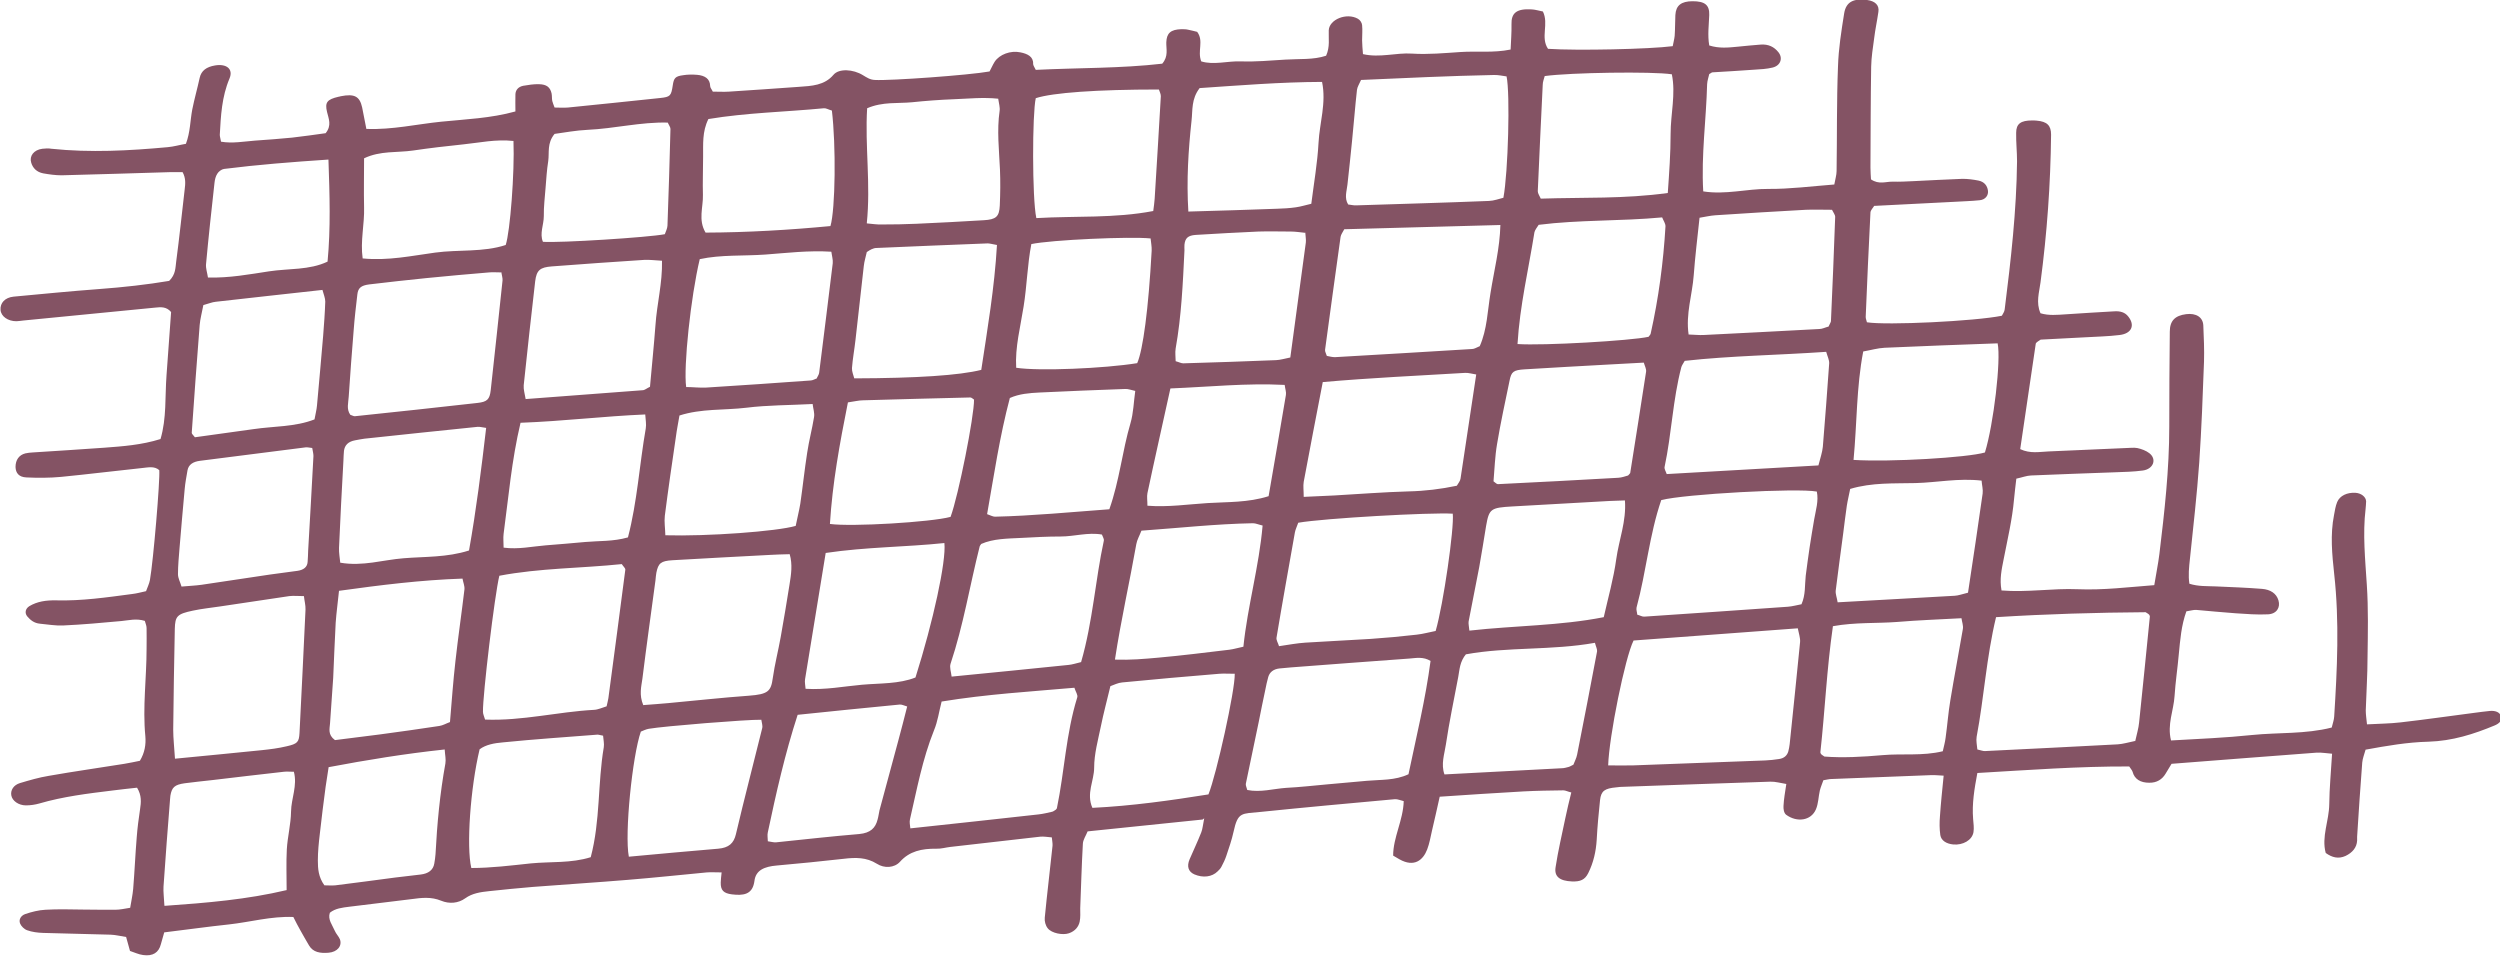 <svg width="225" height="86" viewBox="0 0 225 86" fill="none" xmlns="http://www.w3.org/2000/svg">
<path d="M108.238 73.757C104.618 74.124 101.316 74.474 97.887 74.824C97.728 75.222 97.474 75.572 97.458 75.939C97.347 77.881 97.299 79.807 97.22 81.749C97.22 82.147 97.252 82.561 97.172 82.943C97.077 83.405 96.76 83.803 96.204 83.994C95.648 84.185 94.648 83.994 94.299 83.548C94.093 83.293 93.997 82.912 94.029 82.593C94.236 80.428 94.505 78.279 94.728 76.114C94.743 75.907 94.696 75.684 94.664 75.365C94.267 75.334 93.934 75.27 93.616 75.302C90.918 75.604 88.219 75.923 85.52 76.225C85.107 76.273 84.695 76.4 84.282 76.384C82.948 76.368 81.853 76.607 80.996 77.562C80.488 78.12 79.583 78.167 78.916 77.737C77.979 77.148 76.995 77.164 75.931 77.292C73.915 77.515 71.915 77.722 69.899 77.897C68.803 77.992 68.01 78.311 67.898 79.298C67.898 79.361 67.867 79.409 67.867 79.473C67.66 80.507 66.882 80.619 65.866 80.492C65.12 80.396 64.85 80.125 64.866 79.425C64.866 79.154 64.914 78.884 64.946 78.517C64.406 78.517 64.009 78.486 63.612 78.517C61.247 78.74 58.881 78.995 56.516 79.186C53.658 79.425 50.801 79.6 47.959 79.823C46.642 79.934 45.324 80.062 44.006 80.205C43.244 80.285 42.498 80.396 41.879 80.842C41.244 81.303 40.434 81.367 39.704 81.065C38.815 80.699 37.958 80.794 37.037 80.921C35.18 81.16 33.306 81.367 31.433 81.606C30.814 81.686 30.179 81.749 29.687 82.147C29.48 82.752 29.909 83.246 30.131 83.771C30.242 84.042 30.48 84.265 30.592 84.535C30.814 85.14 30.354 85.681 29.576 85.745C28.829 85.809 28.179 85.713 27.814 85.093C27.544 84.631 27.274 84.169 27.02 83.707C26.813 83.357 26.639 82.991 26.401 82.529C24.384 82.45 22.511 82.991 20.606 83.198C18.669 83.405 16.748 83.676 14.78 83.914C14.669 84.328 14.573 84.647 14.478 84.981C14.288 85.729 13.764 86.079 12.875 85.952C12.478 85.904 12.097 85.713 11.7 85.586C11.589 85.188 11.478 84.806 11.351 84.328C10.89 84.265 10.43 84.137 9.954 84.121C7.922 84.058 5.89 84.026 3.874 83.962C3.397 83.946 2.889 83.883 2.445 83.723C2.175 83.628 1.905 83.357 1.81 83.118C1.667 82.768 1.873 82.402 2.286 82.259C2.858 82.068 3.477 81.909 4.096 81.877C5.207 81.813 6.334 81.845 7.461 81.861C8.446 81.861 9.414 81.893 10.398 81.877C10.795 81.877 11.208 81.781 11.716 81.701C11.811 81.112 11.938 80.555 11.986 79.998C12.113 78.454 12.176 76.925 12.303 75.381C12.367 74.522 12.478 73.678 12.605 72.834C12.7 72.213 12.764 71.592 12.335 70.892C11.605 70.971 10.859 71.051 10.113 71.147C7.906 71.417 5.683 71.688 3.556 72.309C3.175 72.42 2.746 72.484 2.334 72.484C1.667 72.484 1.095 72.07 1.016 71.576C0.937 71.115 1.222 70.653 1.794 70.478C2.651 70.223 3.508 69.969 4.397 69.825C6.652 69.427 8.922 69.109 11.192 68.743C11.668 68.663 12.129 68.567 12.589 68.472C13.034 67.74 13.145 66.991 13.081 66.259C12.827 63.632 13.192 61.021 13.192 58.395C13.192 57.774 13.208 57.137 13.192 56.516C13.192 56.293 13.081 56.086 13.034 55.879C12.272 55.64 11.589 55.831 10.906 55.895C9.176 56.054 7.43 56.214 5.683 56.293C5.001 56.325 4.286 56.198 3.604 56.134C3.064 56.086 2.731 55.8 2.445 55.465C2.207 55.163 2.286 54.781 2.635 54.558C3.35 54.128 4.159 54.017 5.017 54.032C7.35 54.096 9.62 53.762 11.906 53.459C12.319 53.412 12.7 53.3 13.145 53.205C13.272 52.854 13.431 52.536 13.494 52.202C13.796 50.514 14.415 43.191 14.335 42.315C13.891 41.917 13.303 42.077 12.78 42.124C10.351 42.379 7.938 42.681 5.493 42.92C4.461 43.016 3.397 43.016 2.365 42.968C1.699 42.936 1.413 42.57 1.397 42.029C1.397 41.392 1.715 40.946 2.286 40.803C2.492 40.755 2.699 40.739 2.905 40.723C5.064 40.58 7.223 40.453 9.382 40.294C11.049 40.166 12.716 40.055 14.447 39.514C15.002 37.635 14.843 35.693 14.986 33.782C15.129 31.856 15.272 29.914 15.399 28.083C14.97 27.573 14.447 27.637 13.97 27.685C10.017 28.067 6.064 28.465 2.096 28.847C1.889 28.863 1.683 28.911 1.476 28.911C0.714 28.911 0.095 28.481 0.048 27.892C8.07628e-06 27.271 0.445 26.777 1.222 26.698C3.794 26.459 6.366 26.204 8.938 26.013C11.097 25.854 13.24 25.615 15.224 25.281C15.828 24.692 15.78 24.087 15.859 23.53C16.145 21.381 16.367 19.215 16.621 17.05C16.685 16.541 16.733 16.031 16.431 15.49C16.066 15.49 15.732 15.49 15.399 15.49C12.113 15.586 8.827 15.697 5.54 15.777C4.985 15.777 4.429 15.697 3.889 15.602C3.302 15.49 2.953 15.124 2.81 14.646C2.619 14.041 3.048 13.484 3.81 13.389C4.08 13.357 4.366 13.341 4.636 13.389C8.128 13.755 11.621 13.564 15.097 13.245C15.637 13.198 16.177 13.038 16.733 12.943C17.129 11.892 17.113 10.857 17.304 9.854C17.494 8.899 17.764 7.96 17.971 7.005C18.114 6.352 18.59 6.018 19.352 5.89C20.384 5.715 21.019 6.209 20.654 7.068C19.955 8.724 19.876 10.428 19.781 12.131C19.781 12.29 19.844 12.465 19.892 12.752C20.908 12.927 21.924 12.736 22.94 12.656C24.051 12.577 25.178 12.497 26.289 12.386C27.321 12.274 28.353 12.115 29.306 11.988C29.877 11.287 29.576 10.682 29.433 10.077C29.226 9.218 29.433 8.947 30.465 8.708C30.528 8.708 30.592 8.676 30.671 8.66C31.893 8.422 32.37 8.66 32.592 9.663C32.719 10.268 32.83 10.889 32.973 11.606C35.338 11.685 37.513 11.176 39.704 10.953C41.911 10.73 44.149 10.65 46.388 10.03C46.388 9.488 46.372 8.979 46.388 8.485C46.403 8.119 46.626 7.817 47.086 7.721C47.562 7.642 48.038 7.562 48.515 7.578C49.197 7.594 49.515 7.849 49.642 8.406C49.69 8.629 49.658 8.867 49.705 9.09C49.737 9.249 49.817 9.409 49.912 9.679C50.293 9.679 50.706 9.711 51.102 9.679C53.881 9.409 56.643 9.106 59.421 8.82C60.326 8.724 60.405 8.629 60.548 7.689C60.644 7.021 60.77 6.861 61.501 6.766C61.898 6.702 62.326 6.702 62.739 6.734C63.438 6.798 63.898 7.084 63.914 7.737C63.914 7.896 64.057 8.04 64.152 8.247C64.644 8.247 65.136 8.278 65.612 8.247C67.708 8.119 69.788 7.96 71.883 7.817C73.058 7.737 74.201 7.689 75.011 6.734C75.503 6.145 76.789 6.225 77.662 6.766C78.011 6.973 78.297 7.18 78.741 7.196C80.091 7.275 87.219 6.766 89.06 6.432C89.203 6.177 89.33 5.859 89.521 5.556C89.949 4.903 90.949 4.521 91.838 4.712C92.473 4.84 93.013 5.094 92.981 5.747C92.981 5.89 93.108 6.05 93.219 6.288C97.045 6.097 100.871 6.161 104.602 5.731C105.174 5.063 104.951 4.426 104.967 3.805C104.999 2.977 105.364 2.659 106.317 2.627C106.523 2.627 106.745 2.627 106.936 2.675C107.206 2.722 107.46 2.802 107.745 2.866C108.365 3.693 107.745 4.585 108.111 5.524C109.238 5.874 110.492 5.476 111.698 5.524C113.016 5.572 114.349 5.445 115.683 5.365C116.921 5.285 118.207 5.397 119.35 5.015C119.715 4.203 119.557 3.455 119.588 2.722C119.636 1.751 121.192 1.114 122.208 1.687C122.414 1.799 122.573 2.054 122.589 2.261C122.636 2.706 122.589 3.168 122.589 3.63C122.589 4.012 122.636 4.41 122.668 4.871C124.192 5.222 125.637 4.728 127.081 4.824C128.526 4.919 130.018 4.776 131.479 4.68C132.924 4.585 134.4 4.776 135.956 4.458C135.987 3.662 136.051 2.929 136.035 2.197C136.003 1.178 136.48 0.764 137.845 0.844C138.178 0.86 138.512 0.971 138.861 1.035C139.417 2.149 138.623 3.359 139.321 4.394C141.925 4.569 148.465 4.426 150.545 4.155C150.593 3.869 150.688 3.55 150.72 3.232C150.767 2.611 150.751 1.974 150.783 1.353C150.831 0.493 151.307 0.111 152.339 0.111C153.434 0.111 153.863 0.446 153.831 1.353C153.799 2.261 153.672 3.152 153.831 4.091C154.736 4.378 155.562 4.282 156.387 4.203C157.086 4.139 157.768 4.06 158.467 4.012C159.165 3.964 159.673 4.219 160.054 4.696C160.483 5.222 160.261 5.906 159.53 6.081C159.007 6.209 158.435 6.241 157.879 6.272C156.625 6.368 155.371 6.432 154.117 6.511C154.053 6.511 154.006 6.575 153.831 6.67C153.784 6.909 153.657 7.244 153.641 7.578C153.561 10.762 153.101 13.93 153.291 17.225C155.308 17.544 157.213 16.987 159.149 17.003C161.086 17.018 163.023 16.764 165.087 16.605C165.166 16.143 165.293 15.761 165.293 15.395C165.341 12.258 165.293 9.122 165.42 5.97C165.468 4.378 165.722 2.786 165.976 1.194C166.15 0.159 166.817 -0.159 168.04 -6.00009e-05C168.77 0.095 169.151 0.478 169.056 1.067C168.944 1.863 168.77 2.643 168.675 3.439C168.563 4.282 168.421 5.142 168.405 6.002C168.357 9.027 168.357 12.051 168.341 15.076C168.341 15.458 168.373 15.856 168.389 16.143C169.103 16.636 169.738 16.334 170.342 16.35C170.961 16.366 171.596 16.334 172.231 16.302C173.691 16.238 175.168 16.143 176.628 16.095C177.104 16.095 177.596 16.159 178.073 16.254C178.597 16.366 178.851 16.716 178.914 17.146C178.978 17.576 178.692 17.974 178.168 18.021C177.406 18.101 176.628 18.117 175.866 18.165C173.501 18.292 171.119 18.404 168.675 18.531C168.563 18.722 168.357 18.913 168.341 19.12C168.182 22.256 168.04 25.392 167.913 28.529C167.913 28.688 167.992 28.847 168.024 29.006C169.786 29.293 177.739 28.911 180.168 28.417C180.248 28.258 180.406 28.051 180.422 27.844C180.978 23.418 181.486 18.977 181.534 14.519C181.534 13.659 181.438 12.8 181.454 11.956C181.454 11.128 181.883 10.841 182.883 10.841C183.026 10.841 183.169 10.841 183.296 10.857C184.248 10.937 184.597 11.303 184.597 12.115C184.55 16.573 184.232 20.998 183.645 25.424C183.534 26.3 183.216 27.223 183.645 28.194C184.391 28.417 185.153 28.338 185.899 28.29C187.36 28.194 188.836 28.099 190.297 28.019C190.805 27.987 191.249 28.099 191.551 28.497C192.17 29.277 191.852 30.025 190.757 30.152C189.725 30.28 188.662 30.296 187.63 30.359C186.249 30.439 184.851 30.503 183.661 30.566C183.423 30.726 183.359 30.757 183.312 30.805C183.264 30.853 183.216 30.901 183.216 30.948C182.756 34.117 182.28 37.285 181.819 40.421C182.724 40.851 183.566 40.66 184.391 40.628C186.693 40.532 188.995 40.421 191.313 40.325C191.662 40.325 192.027 40.262 192.36 40.325C192.741 40.405 193.154 40.564 193.44 40.787C194.139 41.328 193.805 42.22 192.853 42.347C192.027 42.459 191.186 42.475 190.344 42.506C187.82 42.602 185.312 42.681 182.788 42.793C182.391 42.809 181.994 42.968 181.47 43.08C181.407 43.7 181.311 44.321 181.264 44.926C181.105 46.741 180.676 48.54 180.327 50.339C180.152 51.231 179.946 52.122 180.137 53.141C182.454 53.332 184.724 52.934 186.995 53.03C189.312 53.125 191.583 52.839 193.885 52.663C194.043 51.66 194.234 50.769 194.345 49.861C194.805 46.057 195.234 42.252 195.234 38.415C195.234 35.565 195.25 32.7 195.282 29.85C195.282 28.879 195.742 28.401 196.758 28.274C197.647 28.163 198.266 28.545 198.298 29.293C198.345 30.375 198.393 31.458 198.361 32.541C198.25 35.565 198.139 38.59 197.933 41.615C197.726 44.512 197.393 47.426 197.091 50.323C197.012 51.056 196.933 51.788 197.044 52.536C197.853 52.791 198.631 52.743 199.393 52.775C200.79 52.839 202.187 52.886 203.584 52.998C204.33 53.061 204.87 53.396 205.061 54.032C205.251 54.669 204.902 55.258 204.108 55.29C203.14 55.338 202.171 55.258 201.203 55.195C200.012 55.115 198.838 54.988 197.663 54.892C197.409 54.876 197.123 54.972 196.774 55.02C196.313 56.293 196.218 57.599 196.091 58.888C195.98 60.146 195.79 61.388 195.71 62.645C195.631 63.935 195.028 65.208 195.393 66.641C197.885 66.498 200.314 66.402 202.711 66.148C205.061 65.909 207.474 66.084 209.855 65.479C209.934 65.129 210.061 64.81 210.077 64.492C210.347 60.209 210.554 55.943 210.077 51.66C209.887 49.893 209.712 48.126 210.061 46.359C210.141 45.961 210.188 45.563 210.347 45.181C210.585 44.608 211.252 44.305 211.998 44.353C212.506 44.385 212.935 44.719 212.951 45.117C212.951 45.34 212.919 45.579 212.903 45.802C212.633 48.078 212.871 50.355 213.014 52.632C213.157 54.797 213.109 56.962 213.078 59.143C213.078 60.735 212.967 62.343 212.919 63.935C212.919 64.317 212.982 64.699 213.03 65.192C214.11 65.129 215.078 65.129 216.03 65.017C218.253 64.763 220.46 64.444 222.666 64.158C223.143 64.094 223.635 64.03 224.111 63.983C224.571 63.951 224.968 64.078 225.095 64.46C225.222 64.858 224.905 65.129 224.524 65.288C222.65 66.068 220.714 66.689 218.555 66.753C216.665 66.8 214.824 67.119 212.903 67.469C212.792 67.883 212.633 68.249 212.601 68.631C212.427 70.86 212.284 73.073 212.141 75.302C212.141 75.413 212.141 75.525 212.141 75.652C212.109 76.273 211.728 76.734 211.093 77.037C210.458 77.323 209.887 77.18 209.315 76.766C208.918 75.318 209.617 73.869 209.633 72.388C209.649 70.908 209.792 69.427 209.887 67.835C209.395 67.803 208.934 67.708 208.474 67.74C204.156 68.058 199.838 68.408 195.44 68.743C195.25 69.045 195.075 69.348 194.901 69.634C194.599 70.144 194.107 70.462 193.424 70.446C192.646 70.446 192.106 70.128 191.932 69.459C191.884 69.3 191.741 69.172 191.63 68.981C187.09 68.966 182.581 69.3 177.962 69.57C177.692 71.003 177.469 72.341 177.581 73.71C177.612 74.108 177.676 74.506 177.612 74.904C177.485 75.62 176.66 76.082 175.787 76.002C175.168 75.939 174.707 75.652 174.628 75.158C174.548 74.601 174.548 74.028 174.596 73.455C174.675 72.277 174.802 71.099 174.929 69.809C174.485 69.793 174.152 69.746 173.818 69.761C170.818 69.873 167.817 70 164.817 70.112C164.611 70.112 164.404 70.175 164.103 70.223C164.007 70.51 163.864 70.828 163.785 71.147C163.658 71.704 163.658 72.309 163.436 72.834C162.991 73.885 161.705 74.028 160.753 73.328C160.546 73.168 160.499 72.802 160.515 72.532C160.546 71.911 160.658 71.29 160.769 70.558C160.245 70.478 159.784 70.335 159.34 70.35C154.927 70.494 150.529 70.653 146.116 70.812C145.909 70.812 145.703 70.828 145.481 70.86C144.417 70.956 144.1 71.178 144.004 72.006C143.877 73.2 143.766 74.394 143.703 75.588C143.639 76.623 143.417 77.626 142.941 78.581C142.639 79.186 142.226 79.361 141.464 79.329C140.385 79.282 139.861 78.9 140.004 78.04C140.226 76.575 140.575 75.111 140.877 73.646C141.036 72.866 141.226 72.102 141.417 71.322C141.083 71.242 140.893 71.131 140.702 71.131C139.512 71.147 138.321 71.162 137.13 71.226C134.638 71.369 132.13 71.529 129.574 71.704C129.336 72.77 129.113 73.773 128.875 74.776C128.748 75.334 128.653 75.907 128.447 76.448C128.082 77.403 127.288 78.088 125.954 77.339C125.78 77.244 125.621 77.148 125.383 77.005C125.383 75.365 126.288 73.821 126.335 72.102C126.05 72.038 125.796 71.911 125.542 71.927C121.509 72.293 117.477 72.659 113.445 73.073C111.746 73.248 111.413 73.041 111.016 74.872C110.857 75.604 110.603 76.321 110.365 77.037C110.254 77.371 110.095 77.69 109.936 77.992C109.857 78.151 109.73 78.295 109.587 78.422C109.079 78.931 108.269 79.027 107.491 78.693C106.952 78.454 106.793 77.976 107.063 77.339C107.412 76.528 107.793 75.731 108.111 74.92C108.238 74.601 108.253 74.267 108.38 73.646L108.238 73.757ZM144.735 68.886C145.576 68.886 146.275 68.902 146.957 68.886C150.926 68.743 154.895 68.583 158.864 68.44C159.276 68.424 159.689 68.376 160.102 68.313C160.578 68.249 160.832 67.994 160.943 67.644C161.007 67.421 161.039 67.198 161.07 66.975C161.388 63.919 161.705 60.846 162.007 57.79C162.039 57.423 161.896 57.041 161.801 56.548C156.752 56.93 151.847 57.296 147.021 57.646C146.259 59.159 144.814 66.291 144.735 68.886ZM192.17 66.705C192.313 66.052 192.472 65.543 192.519 65.033C192.853 61.849 193.17 58.665 193.488 55.481C193.488 55.434 193.456 55.37 193.424 55.322C193.392 55.274 193.329 55.242 193.107 55.099C188.741 55.131 184.232 55.258 179.644 55.545C178.771 59.175 178.565 62.773 177.898 66.307C177.835 66.673 177.93 67.071 177.962 67.453C178.279 67.517 178.47 67.612 178.66 67.596C182.645 67.405 186.63 67.198 190.598 66.991C191.075 66.96 191.535 66.816 192.154 66.689L192.17 66.705ZM135.051 20.25C130.288 20.378 125.637 20.505 120.985 20.632C120.842 20.903 120.684 21.11 120.652 21.317C120.176 24.708 119.715 28.099 119.255 31.49C119.239 31.649 119.35 31.808 119.414 32.031C119.668 32.079 119.938 32.158 120.192 32.142C124.287 31.904 128.399 31.665 132.495 31.41C132.685 31.41 132.876 31.283 133.178 31.155C133.844 29.643 133.876 27.987 134.146 26.363C134.463 24.358 134.987 22.352 135.035 20.234L135.051 20.25ZM122.493 7.196C122.335 7.562 122.16 7.817 122.128 8.087C121.954 9.616 121.843 11.16 121.684 12.688C121.557 13.994 121.414 15.299 121.271 16.605C121.208 17.209 120.969 17.814 121.335 18.404C121.636 18.435 121.843 18.499 122.049 18.483C126.034 18.356 130.018 18.244 134.003 18.085C134.463 18.069 134.908 17.894 135.305 17.799C135.733 15.538 135.924 8.406 135.591 6.877C135.225 6.83 134.829 6.734 134.432 6.75C130.447 6.83 126.478 7.021 122.493 7.196ZM116.842 47.044C116.731 47.378 116.588 47.649 116.54 47.919C115.985 51.071 115.413 54.224 114.889 57.376C114.842 57.614 115.032 57.869 115.111 58.156C115.985 58.028 116.731 57.885 117.493 57.837C119.43 57.71 121.382 57.63 123.335 57.503C124.732 57.408 126.113 57.28 127.494 57.121C128.097 57.057 128.685 56.882 129.209 56.787C129.907 54.383 130.891 47.505 130.749 46.232C128.748 46.104 119.128 46.646 116.858 47.044H116.842ZM128.764 59.493C128.097 59.079 127.447 59.222 126.843 59.27C123.287 59.525 119.747 59.796 116.191 60.066C115.842 60.098 115.492 60.13 115.143 60.162C114.603 60.225 114.27 60.496 114.143 60.926C114.032 61.308 113.953 61.706 113.873 62.104C113.667 63.059 113.476 64.014 113.286 64.97C112.905 66.816 112.508 68.663 112.127 70.526C112.095 70.685 112.19 70.844 112.254 71.099C113.445 71.338 114.603 70.987 115.747 70.908C117.001 70.844 118.255 70.701 119.493 70.589C120.668 70.478 121.858 70.382 123.033 70.271C124.272 70.159 125.542 70.255 126.764 69.682C127.478 66.275 128.304 62.884 128.748 59.493H128.764ZM149.513 45.006C148.434 48.158 148.164 51.453 147.291 54.669C147.243 54.876 147.338 55.099 147.354 55.322C147.608 55.386 147.799 55.513 147.989 55.497C152.291 55.211 156.609 54.908 160.912 54.606C161.324 54.574 161.705 54.462 162.134 54.383C162.515 53.523 162.42 52.663 162.515 51.82C162.626 50.976 162.737 50.116 162.864 49.272C162.991 48.429 163.134 47.585 163.277 46.741C163.42 45.913 163.69 45.086 163.515 44.242C161.801 43.907 151.577 44.465 149.529 45.006H149.513ZM15.764 68.281C18.558 68.01 21.051 67.772 23.543 67.517C24.305 67.437 25.067 67.342 25.797 67.166C26.782 66.944 26.909 66.784 26.956 65.972C27.147 62.263 27.321 58.57 27.496 54.86C27.512 54.478 27.401 54.096 27.353 53.65C26.845 53.65 26.432 53.603 26.035 53.65C23.972 53.953 21.908 54.271 19.844 54.574C19.019 54.701 18.177 54.781 17.367 54.956C15.939 55.258 15.764 55.449 15.732 56.596C15.669 59.62 15.621 62.645 15.589 65.67C15.589 66.45 15.685 67.246 15.748 68.281H15.764ZM57.913 63.457C58.739 63.394 59.437 63.346 60.12 63.282C62.548 63.059 64.977 62.788 67.406 62.613C69.121 62.486 69.391 62.215 69.549 61.037C69.724 59.796 70.042 58.57 70.264 57.328C70.55 55.752 70.804 54.176 71.058 52.6C71.201 51.708 71.343 50.817 71.073 49.877C70.407 49.893 69.867 49.909 69.311 49.941C66.39 50.1 63.469 50.244 60.548 50.419C59.469 50.482 59.246 50.689 59.072 51.549C59.024 51.772 59.024 51.995 58.992 52.234C58.596 55.179 58.183 58.124 57.818 61.069C57.722 61.786 57.5 62.518 57.897 63.473L57.913 63.457ZM45.102 24.517C44.689 24.517 44.355 24.485 44.022 24.517C42.149 24.676 40.276 24.835 38.402 25.026C36.672 25.201 34.941 25.392 33.211 25.599C32.497 25.695 32.227 25.918 32.163 26.491C32.036 27.573 31.909 28.64 31.83 29.723C31.671 31.713 31.512 33.703 31.385 35.693C31.354 36.25 31.163 36.823 31.528 37.332C31.703 37.38 31.83 37.476 31.941 37.46C35.608 37.078 39.291 36.68 42.959 36.266C43.847 36.17 44.07 35.947 44.165 35.12C44.53 31.824 44.879 28.529 45.229 25.233C45.245 25.026 45.165 24.803 45.117 24.485L45.102 24.517ZM30.512 53.157C30.401 54.255 30.274 55.147 30.211 56.054C30.115 57.71 30.068 59.35 29.988 61.005C29.909 62.375 29.782 63.728 29.703 65.097C29.671 65.591 29.48 66.116 30.147 66.609C31.449 66.45 32.814 66.275 34.179 66.1C35.973 65.861 37.767 65.606 39.545 65.336C39.863 65.288 40.148 65.113 40.498 64.986C40.657 63.107 40.783 61.308 40.99 59.493C41.228 57.344 41.546 55.195 41.8 53.045C41.831 52.743 41.688 52.425 41.625 52.074C37.862 52.202 34.306 52.648 30.512 53.173V53.157ZM44.943 51.804C44.514 53.555 43.435 62.597 43.467 64.062C43.467 64.269 43.578 64.492 43.657 64.763C47.023 64.89 50.198 64.062 53.452 63.887C53.833 63.871 54.214 63.68 54.595 63.569C54.658 63.266 54.722 63.059 54.754 62.836C55.262 58.984 55.786 55.131 56.278 51.278C56.294 51.135 56.103 50.992 55.96 50.769C52.309 51.151 48.61 51.119 44.927 51.82L44.943 51.804ZM117.318 44.719C118.414 44.672 119.239 44.624 120.08 44.592C122.303 44.465 124.526 44.289 126.764 44.226C128.24 44.194 129.669 44.019 131.114 43.716C131.241 43.493 131.415 43.302 131.447 43.08C131.923 39.975 132.384 36.871 132.86 33.703C132.511 33.655 132.177 33.543 131.86 33.559C127.621 33.814 123.382 34.005 119.049 34.387C118.461 37.412 117.89 40.389 117.334 43.366C117.271 43.748 117.334 44.13 117.334 44.719H117.318ZM73.518 34.021C73.598 33.846 73.709 33.703 73.725 33.543C74.137 30.264 74.55 26.968 74.947 23.689C74.979 23.37 74.868 23.036 74.82 22.654C72.756 22.527 70.82 22.766 68.899 22.909C66.914 23.052 64.898 22.909 62.977 23.323C62.167 26.714 61.501 33.018 61.755 34.833C62.342 34.833 62.961 34.913 63.565 34.881C66.692 34.69 69.819 34.467 72.947 34.244C73.137 34.244 73.328 34.117 73.518 34.053V34.021ZM84.742 63.155C84.504 64.078 84.393 64.938 84.059 65.734C83.012 68.345 82.52 71.051 81.9 73.726C81.837 73.98 81.9 74.251 81.932 74.553C85.885 74.124 89.679 73.726 93.474 73.296C93.886 73.248 94.283 73.153 94.696 73.057C94.823 73.025 94.918 72.93 95.029 72.866C95.061 72.818 95.124 72.77 95.124 72.723C95.807 69.411 95.934 66.052 96.95 62.773C97.03 62.55 96.807 62.263 96.696 61.897C92.727 62.247 88.838 62.47 84.742 63.139V63.155ZM163.658 41.886C163.833 41.201 164.007 40.708 164.055 40.214C164.261 37.715 164.452 35.199 164.626 32.7C164.642 32.397 164.468 32.063 164.357 31.665C160.023 31.967 155.784 32.015 151.625 32.477C151.482 32.731 151.371 32.875 151.323 33.034C150.545 35.995 150.45 39.036 149.815 42.013C149.767 42.204 149.926 42.427 150.005 42.666C154.546 42.411 159.007 42.156 163.69 41.886H163.658ZM89.727 22.049C89.282 21.97 89.076 21.906 88.886 21.906C85.536 22.033 82.186 22.177 78.837 22.32C78.71 22.32 78.567 22.384 78.44 22.431C78.313 22.479 78.217 22.559 78.011 22.686C77.932 23.068 77.789 23.498 77.741 23.944C77.487 26.157 77.249 28.369 76.995 30.582C76.9 31.442 76.741 32.286 76.677 33.13C76.662 33.432 76.805 33.75 76.884 34.053C82.535 34.037 86.346 33.782 88.314 33.289C88.87 29.611 89.505 25.902 89.727 22.049ZM43.752 38.511C43.387 38.463 43.181 38.399 42.99 38.415C39.593 38.765 36.196 39.115 32.798 39.482C32.528 39.513 32.258 39.577 31.973 39.625C31.338 39.736 31.02 40.071 30.957 40.58C30.925 40.867 30.925 41.153 30.909 41.44C30.766 44.067 30.623 46.678 30.512 49.304C30.496 49.75 30.576 50.18 30.623 50.642C32.655 50.992 34.465 50.387 36.323 50.243C38.243 50.084 40.228 50.18 42.212 49.543C42.863 45.882 43.324 42.204 43.752 38.526V38.511ZM164.96 56.373C164.404 60.241 164.245 63.983 163.833 67.708C163.833 67.756 163.864 67.819 163.896 67.867C163.928 67.915 163.991 67.947 164.198 68.09C165.833 68.217 167.627 68.122 169.421 67.963C171.199 67.803 173.024 68.058 174.85 67.612C174.945 67.183 175.056 66.8 175.104 66.402C175.263 65.272 175.342 64.142 175.533 63.011C175.882 60.878 176.295 58.745 176.66 56.596C176.707 56.293 176.58 55.975 176.533 55.64C174.517 55.752 172.628 55.816 170.754 55.975C168.897 56.118 167.008 55.991 164.96 56.357V56.373ZM97.299 59.589C98.363 55.895 98.57 52.234 99.347 48.651C99.379 48.508 99.252 48.333 99.173 48.11C97.919 47.887 96.696 48.285 95.458 48.285C94.267 48.285 93.077 48.349 91.902 48.413C90.664 48.476 89.394 48.476 88.314 48.954C88.235 49.066 88.187 49.113 88.171 49.177C87.282 52.695 86.711 56.261 85.552 59.732C85.441 60.066 85.599 60.48 85.647 60.894C89.267 60.544 92.727 60.194 96.172 59.843C96.506 59.812 96.839 59.7 97.299 59.589ZM164.579 29.372C164.69 29.118 164.769 29.022 164.785 28.911C164.928 25.774 165.055 22.654 165.166 19.518C165.166 19.327 164.992 19.12 164.88 18.881C164.055 18.881 163.277 18.849 162.515 18.881C159.8 19.024 157.086 19.2 154.371 19.375C153.911 19.407 153.466 19.518 152.958 19.598C152.768 21.381 152.561 23.084 152.434 24.787C152.307 26.523 151.704 28.242 151.974 30.105C152.482 30.121 152.895 30.168 153.291 30.152C156.768 29.977 160.261 29.802 163.737 29.611C164.007 29.611 164.261 29.468 164.579 29.388V29.372ZM59.85 48.174C63.676 48.285 69.93 47.824 71.613 47.33C71.74 46.678 71.915 46.009 72.026 45.34C72.248 43.812 72.407 42.283 72.645 40.755C72.804 39.673 73.09 38.622 73.264 37.539C73.328 37.173 73.185 36.791 73.137 36.361C71.042 36.473 69.073 36.457 67.168 36.696C65.184 36.934 63.12 36.759 61.151 37.396C61.04 38.065 60.913 38.67 60.834 39.291C60.485 41.663 60.136 44.051 59.834 46.423C59.77 46.964 59.866 47.537 59.882 48.19L59.85 48.174ZM18.304 27.446C18.177 28.131 18.018 28.688 17.971 29.245C17.717 32.477 17.479 35.724 17.256 38.956C17.256 39.052 17.383 39.147 17.542 39.354C19.257 39.115 21.035 38.877 22.813 38.622C24.638 38.351 26.559 38.431 28.306 37.746C28.385 37.285 28.496 36.887 28.528 36.505C28.718 34.403 28.909 32.302 29.084 30.216C29.163 29.197 29.242 28.163 29.274 27.144C29.274 26.825 29.131 26.507 29.02 26.093C25.765 26.459 22.59 26.793 19.415 27.16C19.082 27.191 18.765 27.335 18.288 27.462L18.304 27.446ZM58.5 34.801C58.659 33.002 58.85 31.14 58.992 29.261C59.12 27.351 59.627 25.472 59.58 23.466C58.977 23.434 58.484 23.37 58.024 23.387C55.246 23.562 52.452 23.768 49.674 23.976C48.61 24.055 48.292 24.31 48.166 25.313C47.8 28.433 47.467 31.553 47.134 34.674C47.102 35.04 47.229 35.438 47.308 35.916C50.896 35.645 54.373 35.39 57.834 35.12C58.024 35.12 58.183 34.96 58.516 34.801H58.5ZM132.257 56.755C136.4 56.293 140.385 56.325 144.338 55.545C144.735 53.778 145.227 52.058 145.465 50.307C145.703 48.588 146.386 46.9 146.243 45.038C145.703 45.054 145.306 45.069 144.893 45.086C141.972 45.245 139.051 45.42 136.13 45.579C134.162 45.69 134.019 45.786 133.749 47.33C133.543 48.572 133.352 49.814 133.13 51.04C132.828 52.663 132.479 54.303 132.177 55.927C132.146 56.134 132.209 56.357 132.241 56.739L132.257 56.755ZM131.955 58.856C131.368 59.557 131.368 60.257 131.241 60.926C130.86 62.948 130.431 64.97 130.129 67.007C130.002 67.867 129.669 68.775 130.002 69.698C133.59 69.507 137.083 69.332 140.56 69.141C140.766 69.141 140.972 69.077 141.163 69.029C141.29 68.997 141.401 68.918 141.607 68.822C141.703 68.552 141.877 68.249 141.941 67.915C142.56 64.826 143.147 61.722 143.735 58.633C143.766 58.442 143.639 58.219 143.544 57.853C139.639 58.554 135.686 58.204 131.939 58.888L131.955 58.856ZM136.575 30.964C138.893 31.124 146.814 30.662 148.37 30.312C148.434 30.216 148.545 30.121 148.561 30.025C149.275 26.825 149.704 23.609 149.894 20.362C149.894 20.107 149.704 19.852 149.593 19.566C145.83 19.916 142.131 19.773 138.48 20.234C138.321 20.489 138.146 20.696 138.099 20.903C137.575 24.214 136.781 27.51 136.575 30.98V30.964ZM78.027 20.107C78.551 20.155 78.948 20.218 79.36 20.203C80.408 20.203 81.456 20.186 82.488 20.139C84.504 20.043 86.52 19.948 88.536 19.82C89.648 19.757 89.933 19.502 89.981 18.499C90.029 17.416 90.044 16.334 89.997 15.251C89.918 13.5 89.711 11.733 89.965 9.982C90.013 9.663 89.902 9.329 89.838 8.883C88.441 8.74 87.139 8.883 85.838 8.931C84.583 8.979 83.329 9.074 82.091 9.202C80.805 9.329 79.44 9.138 78.043 9.743C77.836 13.15 78.376 16.589 78.011 20.091L78.027 20.107ZM100.347 59.366C101.745 59.413 102.983 59.302 104.221 59.191C106.364 59 108.507 58.729 110.651 58.474C111.047 58.426 111.428 58.299 111.905 58.204C112.286 54.526 113.318 50.976 113.635 47.298C113.286 47.219 113.016 47.091 112.762 47.091C109.412 47.155 106.094 47.521 102.729 47.76C102.554 48.222 102.332 48.588 102.268 48.97C101.665 52.393 100.887 55.8 100.347 59.35V59.366ZM139.02 6.861C138.956 7.1 138.845 7.371 138.845 7.642C138.686 10.826 138.543 14.01 138.4 17.209C138.4 17.416 138.559 17.623 138.67 17.878C142.465 17.751 146.211 17.91 150.101 17.369C150.228 15.554 150.355 13.803 150.355 12.051C150.355 10.252 150.831 8.453 150.466 6.686C148.719 6.416 141.322 6.527 139.02 6.846V6.861ZM92.823 21.954C92.457 23.848 92.426 25.727 92.124 27.589C91.838 29.42 91.346 31.251 91.457 33.098C93.489 33.416 99.411 33.161 102.348 32.684C102.872 31.49 103.364 27.796 103.65 22.559C103.665 22.177 103.586 21.81 103.554 21.46C101.729 21.269 94.585 21.587 92.807 21.97L92.823 21.954ZM106.967 19.04C109.809 18.961 112.381 18.881 114.953 18.786C115.508 18.77 116.064 18.738 116.62 18.658C117.08 18.595 117.525 18.451 118.017 18.34C118.255 16.461 118.572 14.646 118.668 12.847C118.763 11.048 119.382 9.265 118.985 7.371C115.191 7.387 111.524 7.689 107.968 7.928C107.206 8.915 107.348 9.918 107.237 10.873C106.952 13.532 106.777 16.191 106.952 19.056L106.967 19.04ZM74.312 49.766C73.661 53.698 73.058 57.408 72.455 61.133C72.407 61.404 72.486 61.674 72.502 61.992C74.312 62.104 75.947 61.77 77.582 61.626C79.218 61.483 80.916 61.563 82.393 60.974C83.98 55.959 85.171 50.514 84.996 48.874C81.488 49.241 77.948 49.225 74.312 49.766ZM28.147 40.325C27.782 40.278 27.639 40.246 27.512 40.262C24.337 40.66 21.178 41.074 18.003 41.472C17.383 41.551 16.971 41.806 16.875 42.331C16.78 42.889 16.669 43.462 16.621 44.019C16.463 45.77 16.304 47.537 16.161 49.288C16.098 50.084 16.018 50.88 16.018 51.676C16.018 52.042 16.224 52.393 16.336 52.791C17.018 52.727 17.574 52.711 18.13 52.632C20.193 52.329 22.241 52.011 24.305 51.708C25.131 51.581 25.956 51.501 26.782 51.374C27.321 51.294 27.655 51.04 27.686 50.578C27.718 50.244 27.718 49.893 27.734 49.559C27.893 46.725 28.067 43.876 28.21 41.042C28.21 40.819 28.147 40.612 28.099 40.309L28.147 40.325ZM46.848 38.049C46.038 41.456 45.768 44.767 45.324 48.047C45.276 48.429 45.324 48.811 45.324 49.288C46.673 49.464 47.896 49.177 49.118 49.081C50.309 48.986 51.483 48.89 52.674 48.779C53.912 48.667 55.182 48.747 56.516 48.365C57.357 45.133 57.548 41.822 58.119 38.558C58.183 38.192 58.103 37.794 58.072 37.301C54.309 37.46 50.721 37.906 46.864 38.049H46.848ZM134.416 43.318C134.59 43.446 134.702 43.573 134.813 43.573C138.416 43.398 142.036 43.207 145.64 43C145.973 42.984 146.291 42.857 146.529 42.793C146.64 42.666 146.703 42.618 146.719 42.57C147.195 39.529 147.688 36.489 148.148 33.448C148.18 33.193 148.021 32.923 147.942 32.636C146.799 32.7 145.751 32.747 144.719 32.811C142.211 32.954 139.718 33.082 137.21 33.241C136.21 33.305 136.019 33.448 135.86 34.26C135.464 36.17 135.051 38.065 134.733 39.975C134.543 41.09 134.511 42.236 134.416 43.318ZM76.312 36.218C75.566 39.943 74.915 43.525 74.693 47.155C76.614 47.426 83.805 46.996 85.552 46.518C86.266 44.576 87.679 37.476 87.663 35.963C87.552 35.9 87.441 35.772 87.33 35.772C84.123 35.852 80.9 35.931 77.694 36.027C77.281 36.027 76.884 36.138 76.296 36.218H76.312ZM46.229 12.688C44.594 12.513 43.149 12.847 41.72 12.991C40.196 13.15 38.672 13.325 37.164 13.548C35.751 13.755 34.227 13.548 32.767 14.248C32.767 15.713 32.735 17.194 32.767 18.658C32.814 20.171 32.417 21.683 32.639 23.259C34.941 23.482 37.053 23.02 39.164 22.734C41.276 22.447 43.498 22.718 45.514 22.049C45.911 20.855 46.324 15.522 46.213 12.688H46.229ZM54.278 66.211C53.928 66.148 53.865 66.116 53.801 66.116C50.944 66.339 48.086 66.53 45.245 66.816C44.514 66.88 43.736 67.007 43.165 67.437C42.339 70.876 41.958 76.193 42.419 78.12C44.197 78.12 45.975 77.897 47.769 77.706C49.547 77.531 51.388 77.706 53.166 77.148C54.039 73.853 53.785 70.51 54.341 67.246C54.389 66.928 54.309 66.593 54.278 66.211ZM177.12 53.348C177.581 50.291 178.025 47.362 178.438 44.417C178.486 44.051 178.374 43.669 178.343 43.255C176.247 43.016 174.326 43.43 172.389 43.477C170.453 43.525 168.484 43.414 166.516 44.003C166.42 44.512 166.293 45.006 166.214 45.515C166.087 46.359 165.992 47.219 165.881 48.062C165.658 49.766 165.42 51.453 165.214 53.157C165.182 53.459 165.325 53.794 165.388 54.208C168.976 54.001 172.453 53.826 175.914 53.619C176.247 53.603 176.58 53.475 177.104 53.348H177.12ZM166.817 41.392C170.119 41.599 177.073 41.185 178.644 40.723C179.422 38.192 180.105 32.413 179.787 30.901C176.406 31.028 173.009 31.14 169.611 31.299C168.992 31.331 168.405 31.506 167.69 31.633C167.071 34.849 167.135 38.081 166.817 41.408V41.392ZM74.868 9.95C74.534 9.854 74.344 9.727 74.153 9.743C70.692 10.077 67.2 10.141 63.755 10.714C63.184 11.86 63.295 12.991 63.279 14.121C63.279 15.267 63.231 16.413 63.263 17.544C63.295 18.658 62.818 19.788 63.501 20.935C67.311 20.919 71.058 20.696 74.741 20.346C75.185 18.833 75.249 13.086 74.868 9.934V9.95ZM111.127 60.639C110.571 60.639 110.158 60.608 109.746 60.639C106.825 60.878 103.919 61.133 100.998 61.419C100.617 61.451 100.252 61.642 99.935 61.754C99.633 63.027 99.316 64.189 99.078 65.368C98.823 66.609 98.474 67.851 98.474 69.093C98.474 70.255 97.744 71.417 98.316 72.707C101.887 72.532 105.364 72.038 108.761 71.497C109.492 69.666 111.159 62.136 111.127 60.655V60.639ZM88.854 46.279C89.171 46.391 89.362 46.502 89.552 46.502C92.966 46.423 96.363 46.088 99.84 45.834C100.76 43.239 100.998 40.612 101.745 38.081C102.014 37.157 102.03 36.186 102.173 35.183C101.792 35.104 101.538 34.992 101.268 35.008C98.697 35.104 96.109 35.199 93.537 35.327C92.648 35.374 91.743 35.438 90.886 35.82C89.965 39.291 89.457 42.793 88.838 46.279H88.854ZM93.267 19.629C96.823 19.422 100.3 19.661 103.792 18.992C103.84 18.563 103.904 18.228 103.919 17.894C104.11 14.822 104.3 11.733 104.475 8.66C104.475 8.453 104.364 8.247 104.3 8.055C98.728 8.055 94.728 8.342 93.219 8.836C92.902 10.221 92.886 17.83 93.267 19.613V19.629ZM117.445 20.951C116.969 20.903 116.572 20.839 116.175 20.839C115.207 20.839 114.222 20.807 113.254 20.839C111.381 20.919 109.492 21.03 107.618 21.142C106.92 21.189 106.666 21.428 106.602 22.017C106.586 22.192 106.602 22.352 106.602 22.527C106.459 25.472 106.332 28.433 105.809 31.362C105.745 31.744 105.809 32.127 105.809 32.509C106.11 32.588 106.301 32.7 106.491 32.7C109.285 32.62 112.063 32.525 114.842 32.413C115.238 32.397 115.635 32.27 116.128 32.174C116.604 28.704 117.064 25.265 117.525 21.826C117.556 21.556 117.493 21.285 117.477 20.935L117.445 20.951ZM56.611 77.101C59.358 76.846 61.993 76.607 64.628 76.384C65.597 76.305 66.041 75.891 66.232 75.079C66.978 71.895 67.819 68.711 68.597 65.543C68.66 65.304 68.549 65.033 68.518 64.778C67.295 64.747 59.755 65.352 58.389 65.591C58.119 65.638 57.881 65.766 57.675 65.845C56.913 68.042 56.198 75.047 56.595 77.101H56.611ZM14.812 81.526C18.653 81.256 22.241 80.953 25.797 80.109C25.797 78.836 25.75 77.642 25.813 76.448C25.877 75.318 26.178 74.187 26.194 73.041C26.21 71.863 26.782 70.701 26.448 69.459C26.083 69.459 25.813 69.427 25.543 69.459C23.4 69.698 21.257 69.953 19.114 70.207C18.288 70.303 17.447 70.382 16.621 70.494C15.716 70.621 15.463 70.86 15.335 71.608C15.32 71.72 15.32 71.831 15.304 71.942C15.097 74.553 14.891 77.18 14.716 79.791C14.685 80.285 14.764 80.794 14.796 81.495L14.812 81.526ZM29.195 79.68C29.512 79.68 29.846 79.712 30.179 79.68C31.973 79.457 33.767 79.218 35.561 78.979C36.323 78.884 37.085 78.804 37.847 78.709C38.561 78.629 38.99 78.295 39.085 77.722C39.133 77.435 39.18 77.148 39.196 76.878C39.339 74.139 39.593 71.417 40.085 68.711C40.148 68.345 40.053 67.963 40.022 67.453C36.434 67.835 33.036 68.392 29.576 69.045C29.48 69.698 29.385 70.255 29.306 70.812C29.115 72.229 28.941 73.646 28.782 75.063C28.687 75.859 28.607 76.655 28.607 77.451C28.607 78.183 28.655 78.931 29.195 79.68ZM105.332 34.976C104.618 38.24 103.919 41.312 103.269 44.385C103.205 44.703 103.269 45.054 103.269 45.515C105.126 45.659 106.92 45.388 108.698 45.276C110.476 45.165 112.317 45.245 114.175 44.656C114.699 41.631 115.223 38.59 115.731 35.549C115.778 35.295 115.667 35.008 115.62 34.642C112.175 34.467 108.873 34.817 105.348 34.96L105.332 34.976ZM60.104 11.033C57.659 10.969 55.309 11.574 52.88 11.685C51.849 11.733 50.833 11.924 49.912 12.051C49.213 12.895 49.451 13.723 49.34 14.503C49.213 15.299 49.166 16.095 49.102 16.891C49.039 17.751 48.928 18.595 48.943 19.454C48.943 20.234 48.547 21.014 48.864 21.763C50.372 21.874 58.389 21.365 59.834 21.078C59.913 20.839 60.056 20.584 60.072 20.314C60.183 17.416 60.263 14.503 60.342 11.606C60.342 11.446 60.215 11.287 60.104 11.048V11.033ZM71.788 64.333C70.645 67.851 69.851 71.385 69.105 74.904C69.041 75.158 69.105 75.445 69.105 75.716C69.438 75.763 69.645 75.827 69.835 75.811C72.328 75.556 74.82 75.27 77.328 75.063C78.36 74.967 78.789 74.506 78.979 73.773C79.059 73.503 79.091 73.216 79.154 72.93C79.71 70.876 80.265 68.806 80.821 66.753C81.107 65.702 81.377 64.651 81.646 63.584C81.361 63.505 81.17 63.394 80.98 63.409C77.932 63.696 74.9 64.014 71.788 64.333ZM29.576 14.36C26.242 14.583 23.194 14.822 20.162 15.204C19.939 15.235 19.669 15.442 19.558 15.633C19.4 15.872 19.336 16.175 19.304 16.461C19.034 18.897 18.765 21.349 18.542 23.785C18.511 24.151 18.653 24.549 18.717 24.979C20.654 25.026 22.432 24.692 24.21 24.421C25.972 24.151 27.845 24.326 29.48 23.546C29.766 20.537 29.671 17.592 29.56 14.36H29.576Z" fill="#845364"/>
</svg>
